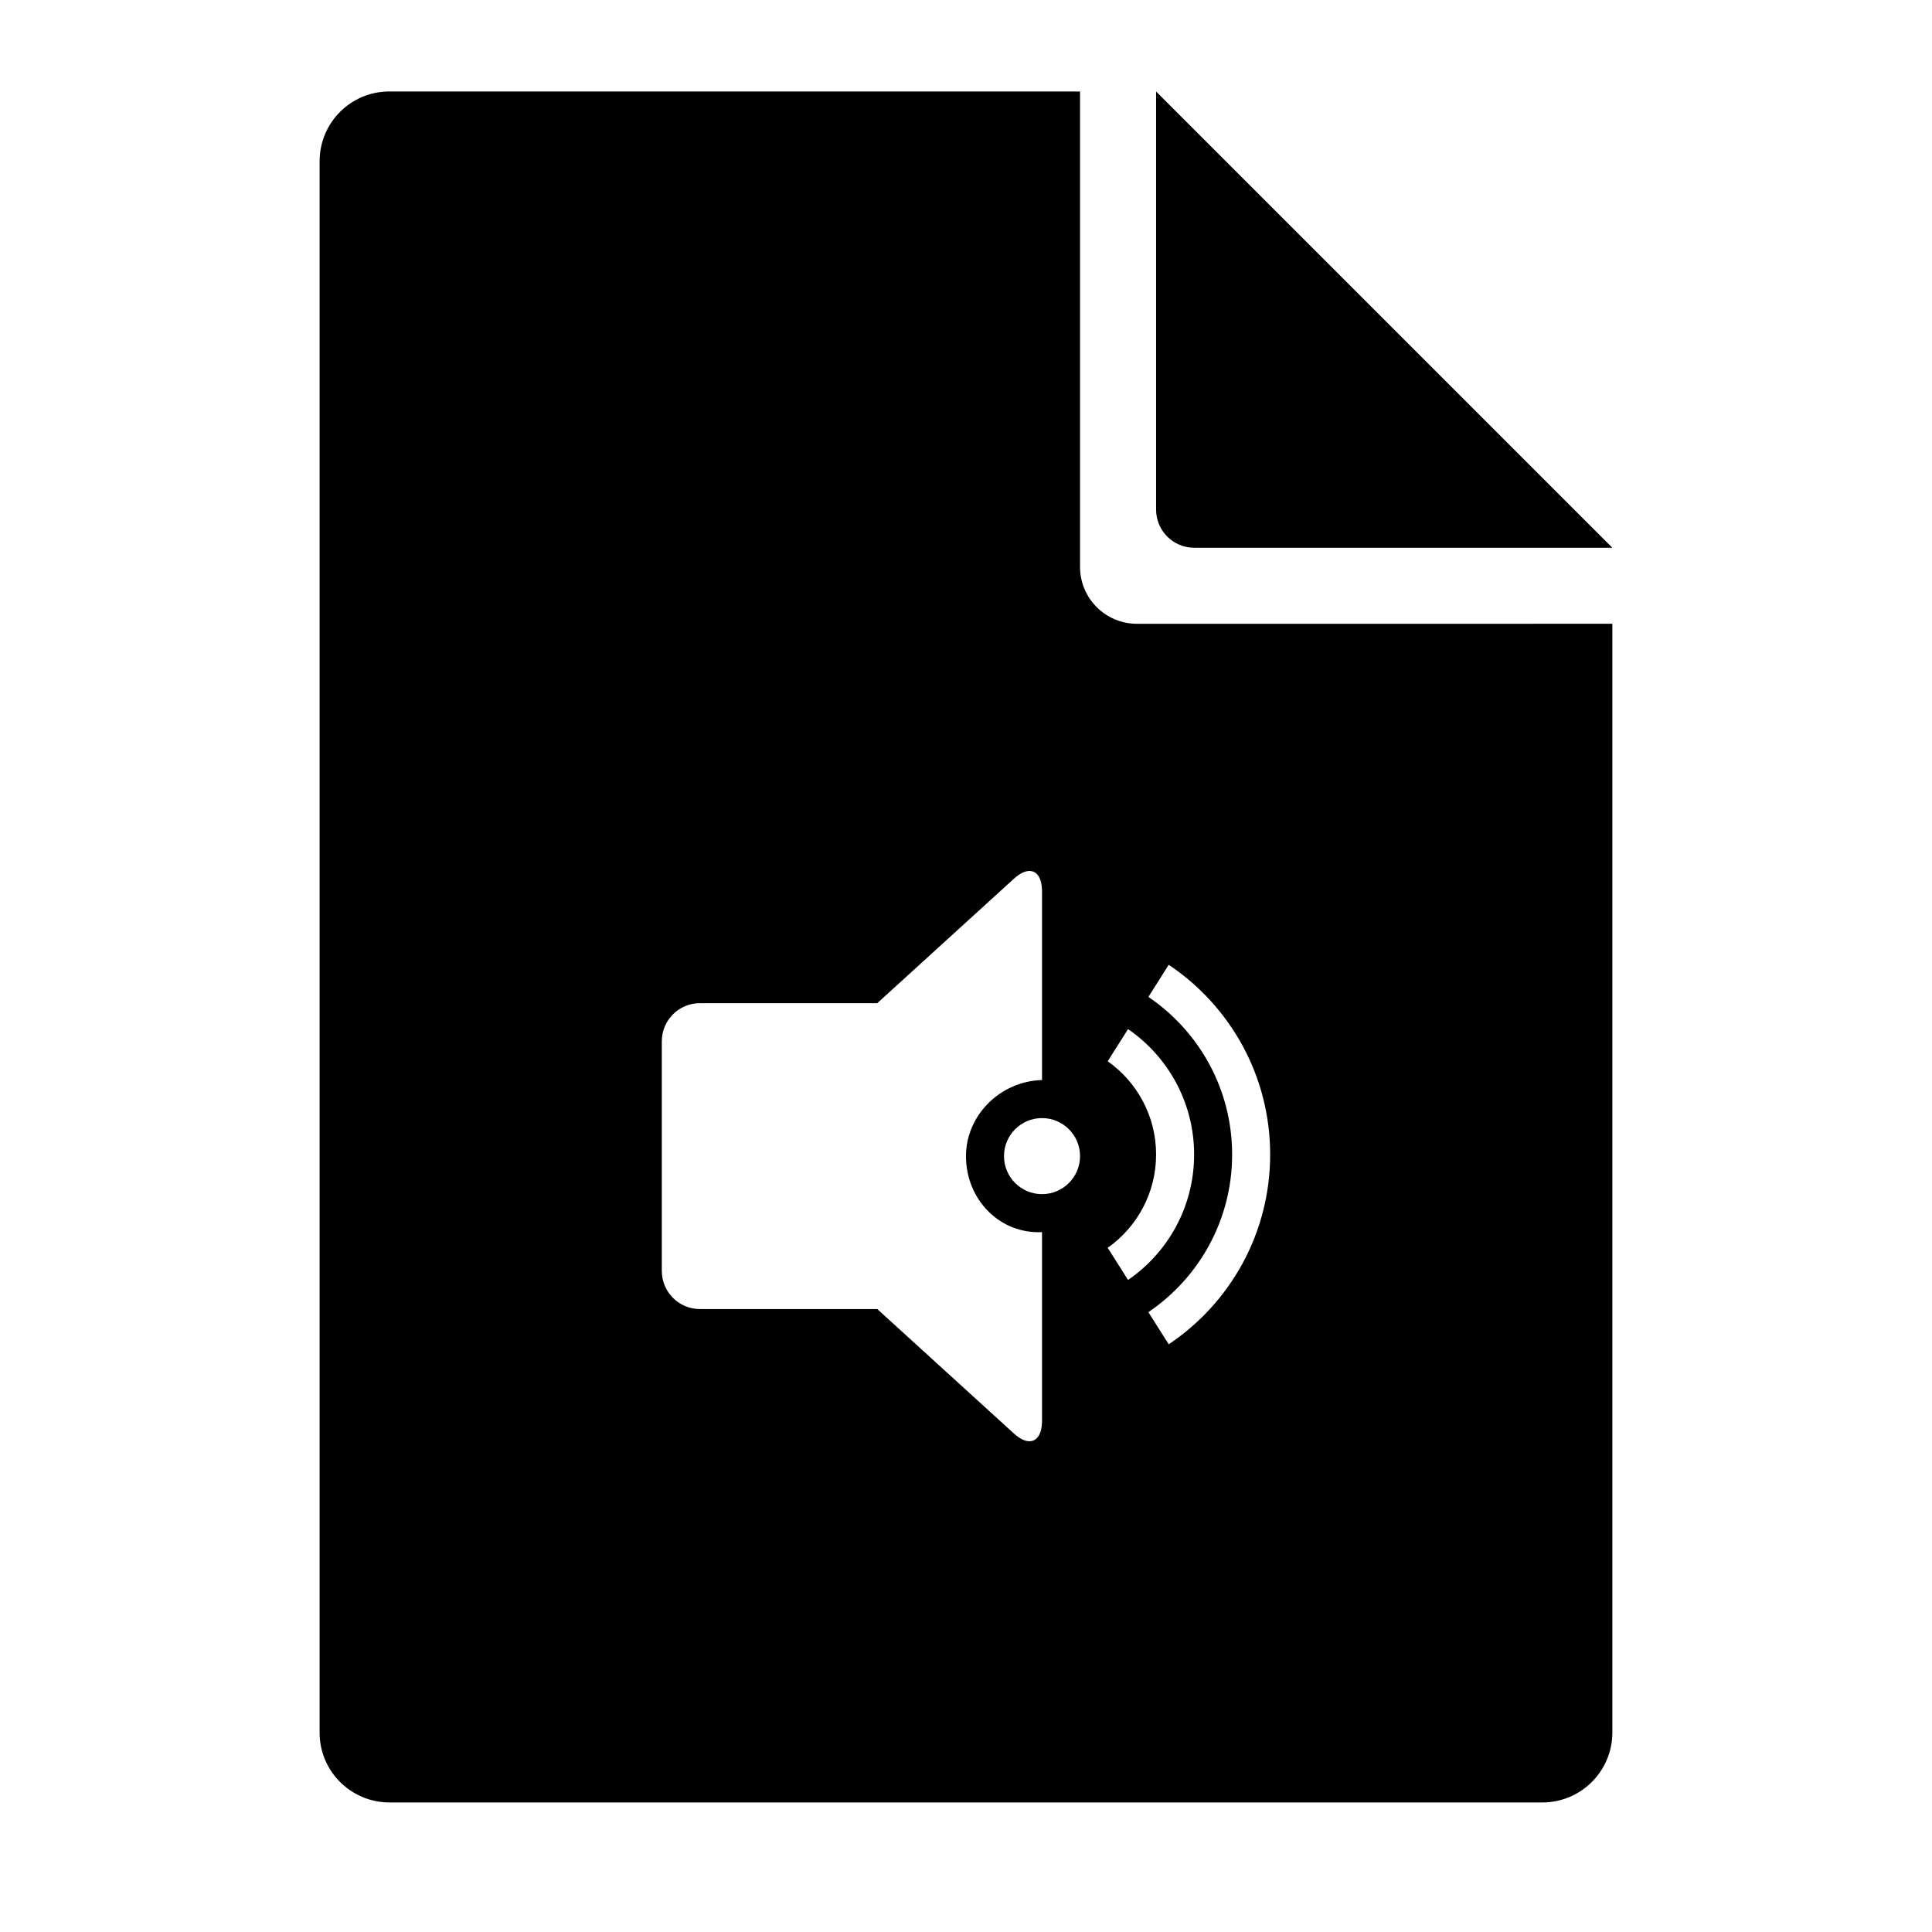 <?xml version="1.0" encoding="UTF-8"?>
<!-- Uploaded to: SVG Repo, www.svgrepo.com, Generator: SVG Repo Mixer Tools -->
<svg fill="#000000" width="800px" height="800px" version="1.1" viewBox="144 144 512 512" xmlns="http://www.w3.org/2000/svg">
 <path d="m445.3 309.31c-8.332 0-15.078-6.75-15.078-15.078v-125.99h-183.05c-10.199 0-18.469 8.258-18.469 18.477v416.47c0 10.207 8.301 18.48 18.539 18.48h305.51c10.238 0 18.539-8.328 18.539-18.531v-293.83zm-25.152 211.2c0 5.613-3.348 7.121-7.434 3.398l-36.23-32.996h-47.008c-5.574 0-10.09-4.531-10.09-10.102v-60.855c0-5.578 4.5-10.102 10.09-10.102h47.004l36.234-32.996c4.106-3.738 7.434-2.223 7.434 3.394v49.973c-11.133 0.309-20.152 9.383-20.152 20.152 0 11.613 9.02 20.688 20.152 20.152zm33.574-120.83c16.207 10.844 26.883 29.32 26.883 50.285 0 20.969-10.676 39.441-26.883 50.285l-5.391-8.52c13.391-9.055 22.195-24.383 22.195-41.766 0-17.383-8.805-32.711-22.195-41.766zm-10.777 17.043c10.57 7.266 17.508 19.445 17.508 33.242 0 13.801-6.938 25.977-17.508 33.242l-5.394-8.523c7.758-5.473 12.824-14.504 12.824-24.719s-5.066-19.246-12.824-24.719zm-22.797 43.734c5.562 0 10.074-4.512 10.074-10.078 0-5.562-4.512-10.074-10.074-10.074-5.566 0-10.078 4.512-10.078 10.074 0 5.566 4.512 10.078 10.078 10.078zm151.14-171.3h-110.81c-5.578 0-10.102-4.519-10.102-10.102v-110.81z" fill-rule="evenodd"/>
</svg>